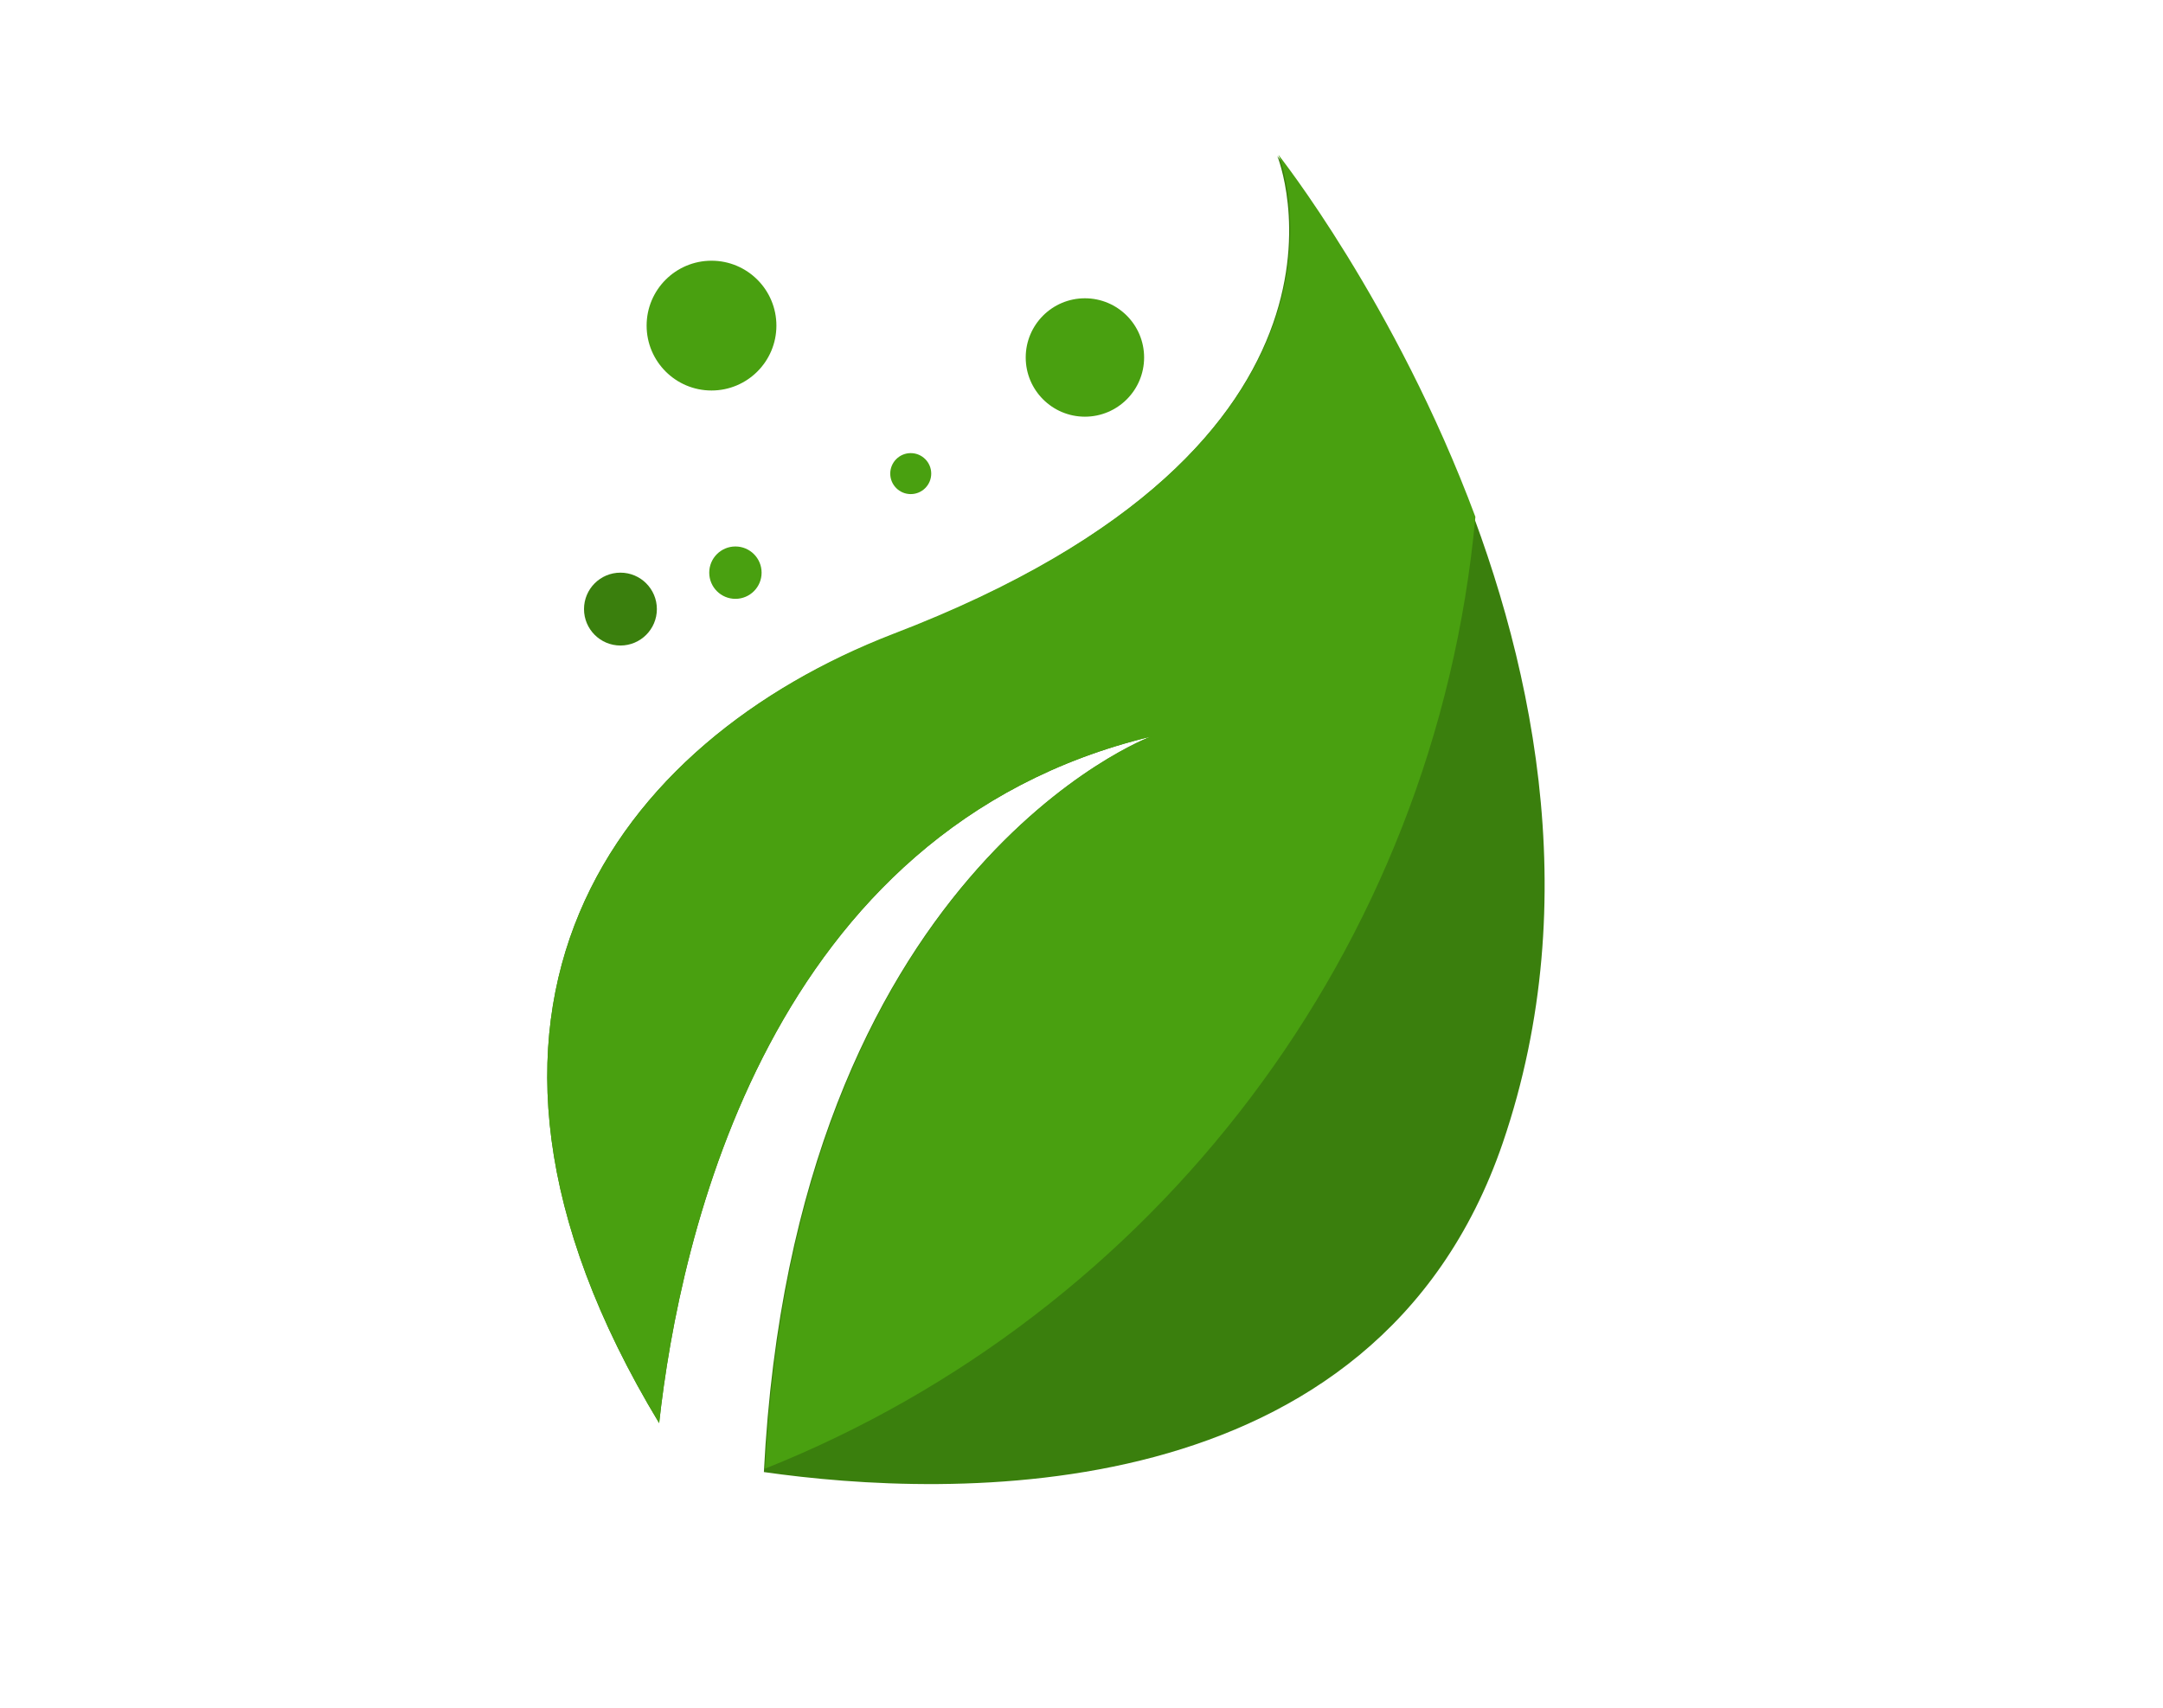 <?xml version="1.0" encoding="utf-8"?>
<!-- Generator: Adobe Illustrator 23.0.2, SVG Export Plug-In . SVG Version: 6.00 Build 0)  -->
<svg version="1.1" id="Layer_1" xmlns="http://www.w3.org/2000/svg" xmlns:xlink="http://www.w3.org/1999/xlink" x="0px" y="0px"
	 viewBox="0 0 190 150" style="enable-background:new 0 0 190 150;" xml:space="preserve">
<style type="text/css">
	.st0{fill:#3A7F0D;}
	.st1{fill:#49A010;}
</style>
<path class="st0" d="M112.2,13.7c0,0,10.3,25.2-33.9,42.1C54.4,65,35.9,88.6,57.9,125c1.8-16.3,9.6-52.2,43.2-60.3
	c0,0-31.3,11.7-34,64.6c16.1,2.3,53.7,3.8,64.9-28.9C146.8,57.1,112.2,13.7,112.2,13.7z"/>
<path class="st1" d="M67.2,129c34.1-13.6,58.9-45.5,62.4-83.6c-7-18.8-17.3-31.8-17.3-31.8s10.3,25.2-33.9,42.1
	C54.4,65,35.9,88.6,57.9,125c1.8-16.3,9.6-52.2,43.2-60.3C101.2,64.6,70,76.3,67.2,129z"/>
<circle class="st0" cx="54.5" cy="53.5" r="3.2"/>
<g>
	<circle class="st1" cx="64.6" cy="50.3" r="2.3"/>
	<circle class="st1" cx="62.5" cy="28.6" r="5.7"/>
	<circle class="st1" cx="80" cy="41.6" r="1.8"/>
	<circle class="st1" cx="95.3" cy="31.4" r="5.2"/>
</g>
</svg>
